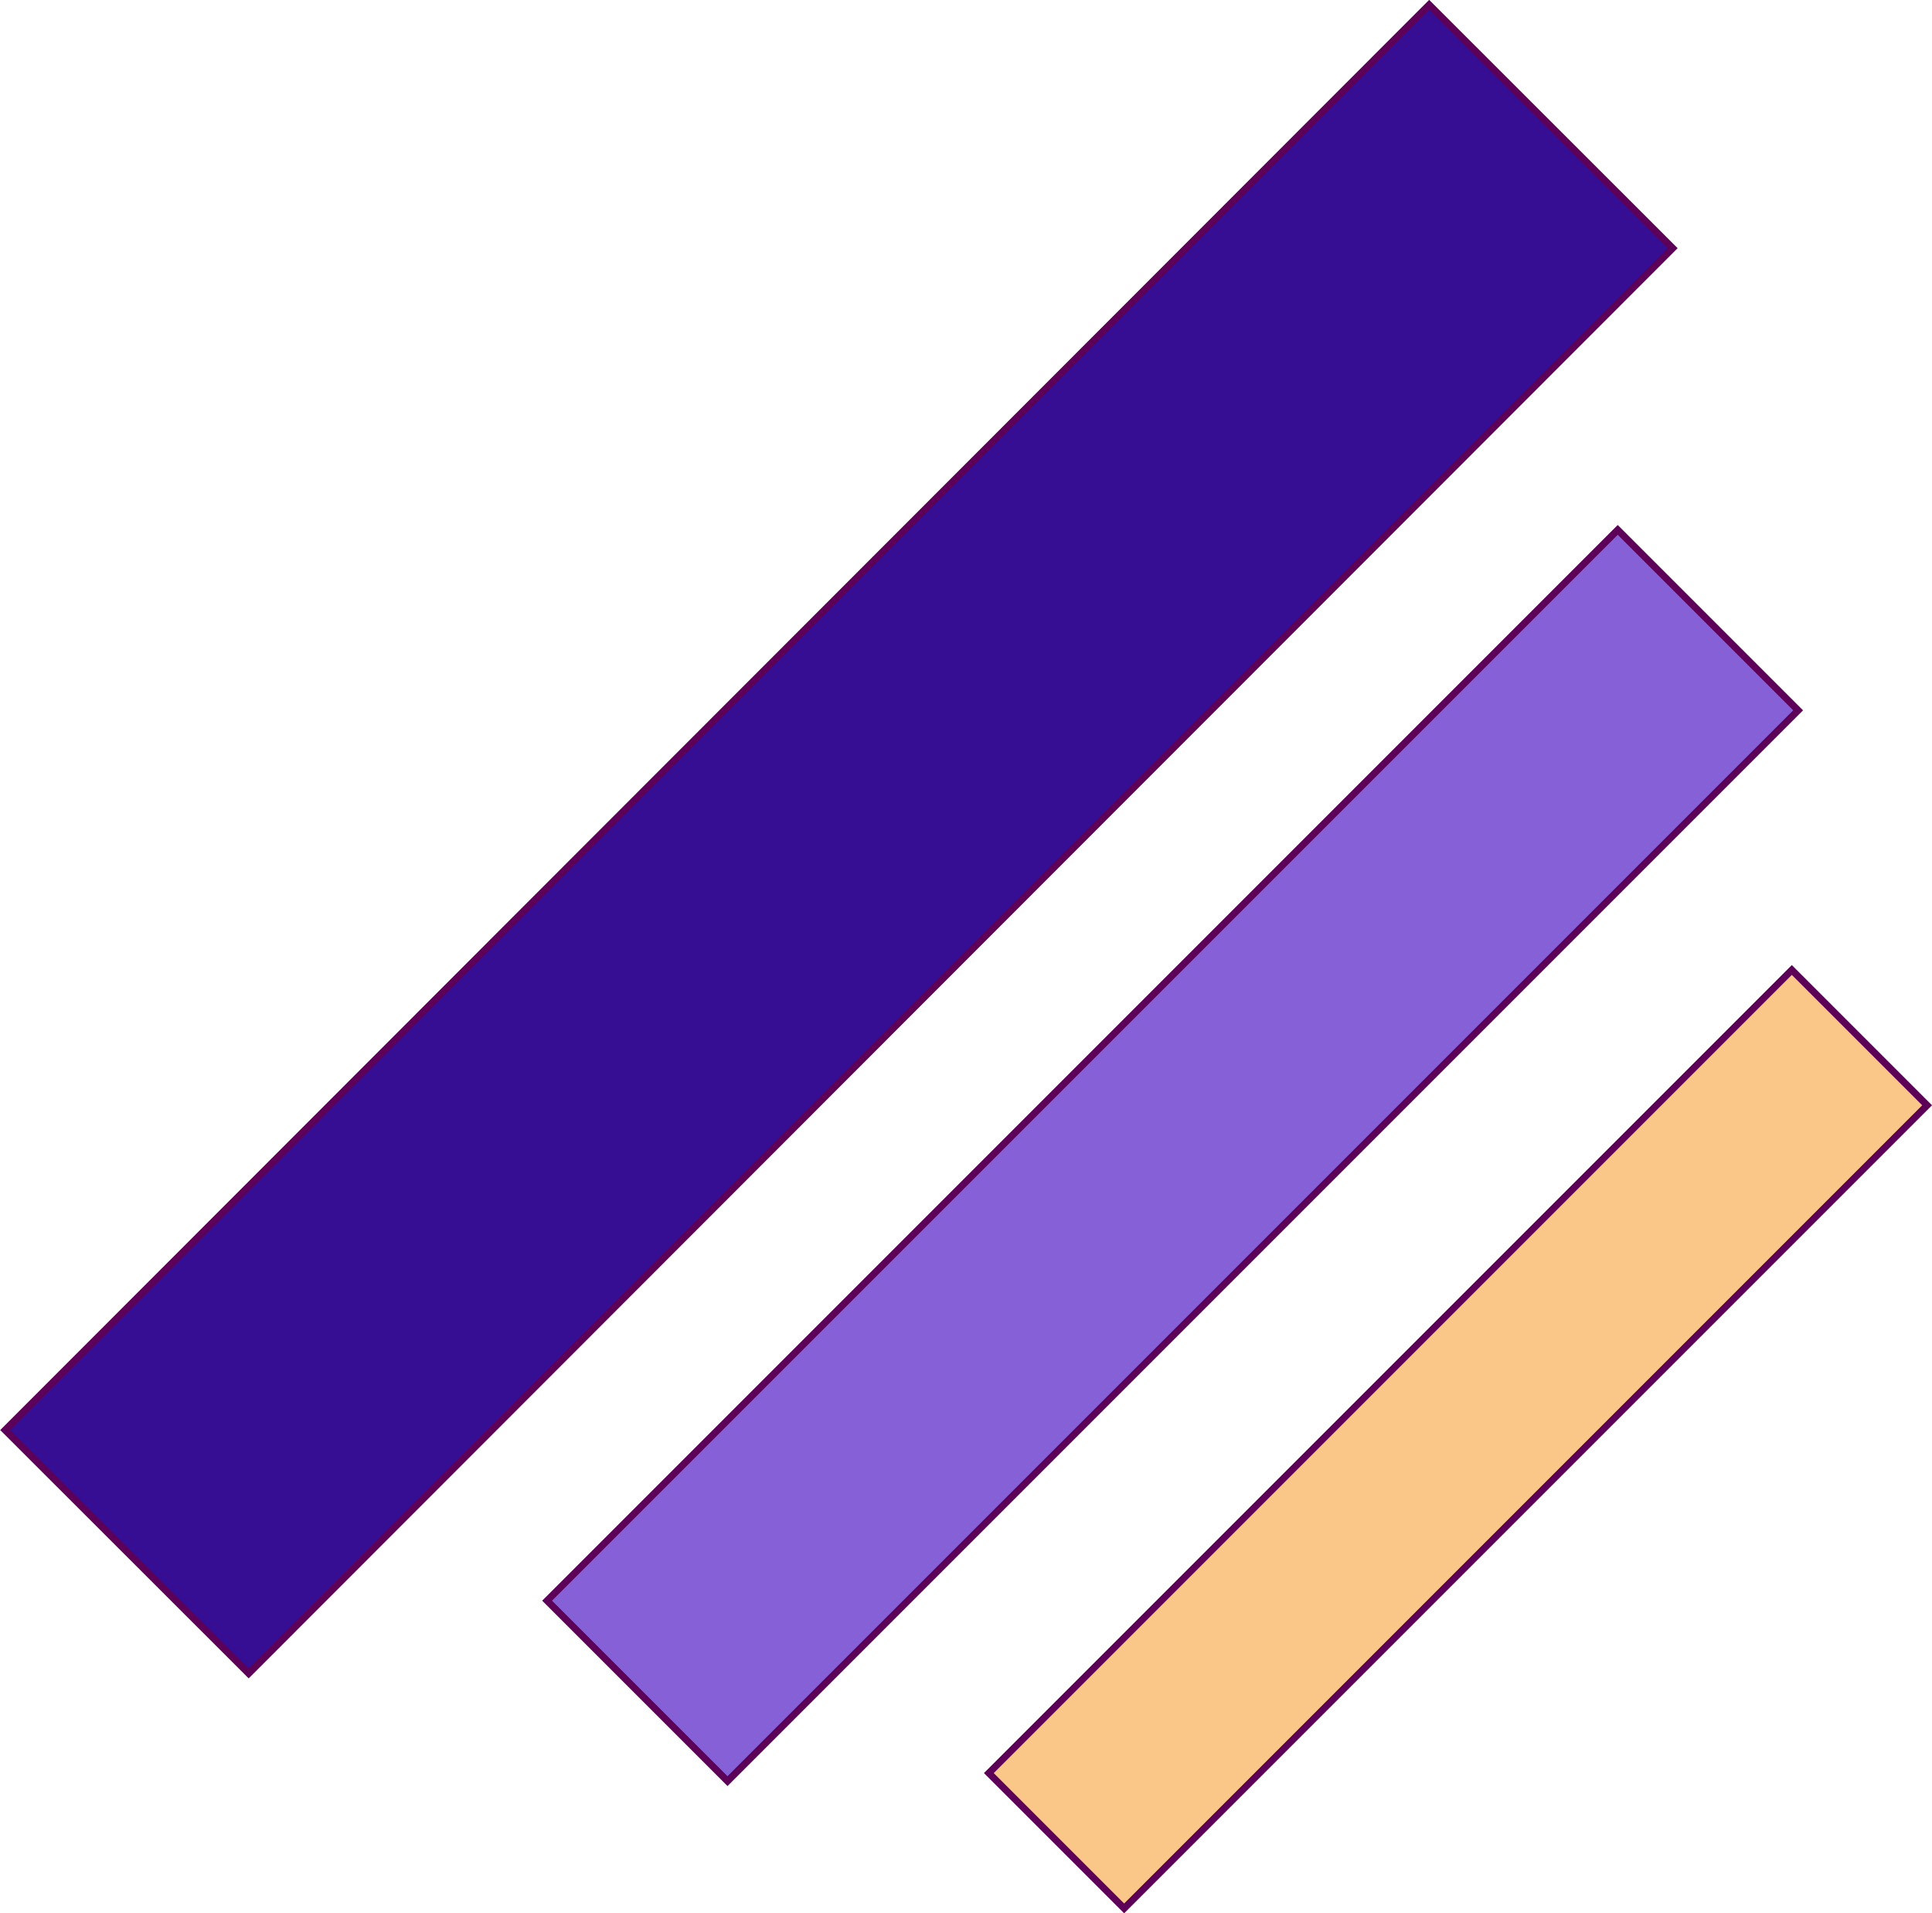 <?xml version="1.0" encoding="UTF-8"?> <svg xmlns="http://www.w3.org/2000/svg" id="Layer_2" data-name="Layer 2" viewBox="0 0 277.98 275.25"><defs><style> .cls-1 { fill: #fbc788; } .cls-1, .cls-2, .cls-3 { stroke: #5c0058; stroke-miterlimit: 10; } .cls-2 { fill: #8660d7; } .cls-3 { fill: #360e94; } </style></defs><g id="Layer_1-2" data-name="Layer 1"><rect class="cls-3" x="-24.23" y="95.94" width="289.87" height="49.54" transform="translate(-50 120.77) rotate(-45.02)"></rect><rect class="cls-2" x="59.79" y="147.87" width="217.85" height="36.71" transform="translate(-68.12 167.99) rotate(-45)"></rect><rect class="cls-1" x="128.08" y="193.28" width="163.39" height="27.53" transform="translate(-84.96 208.97) rotate(-45)"></rect></g></svg> 